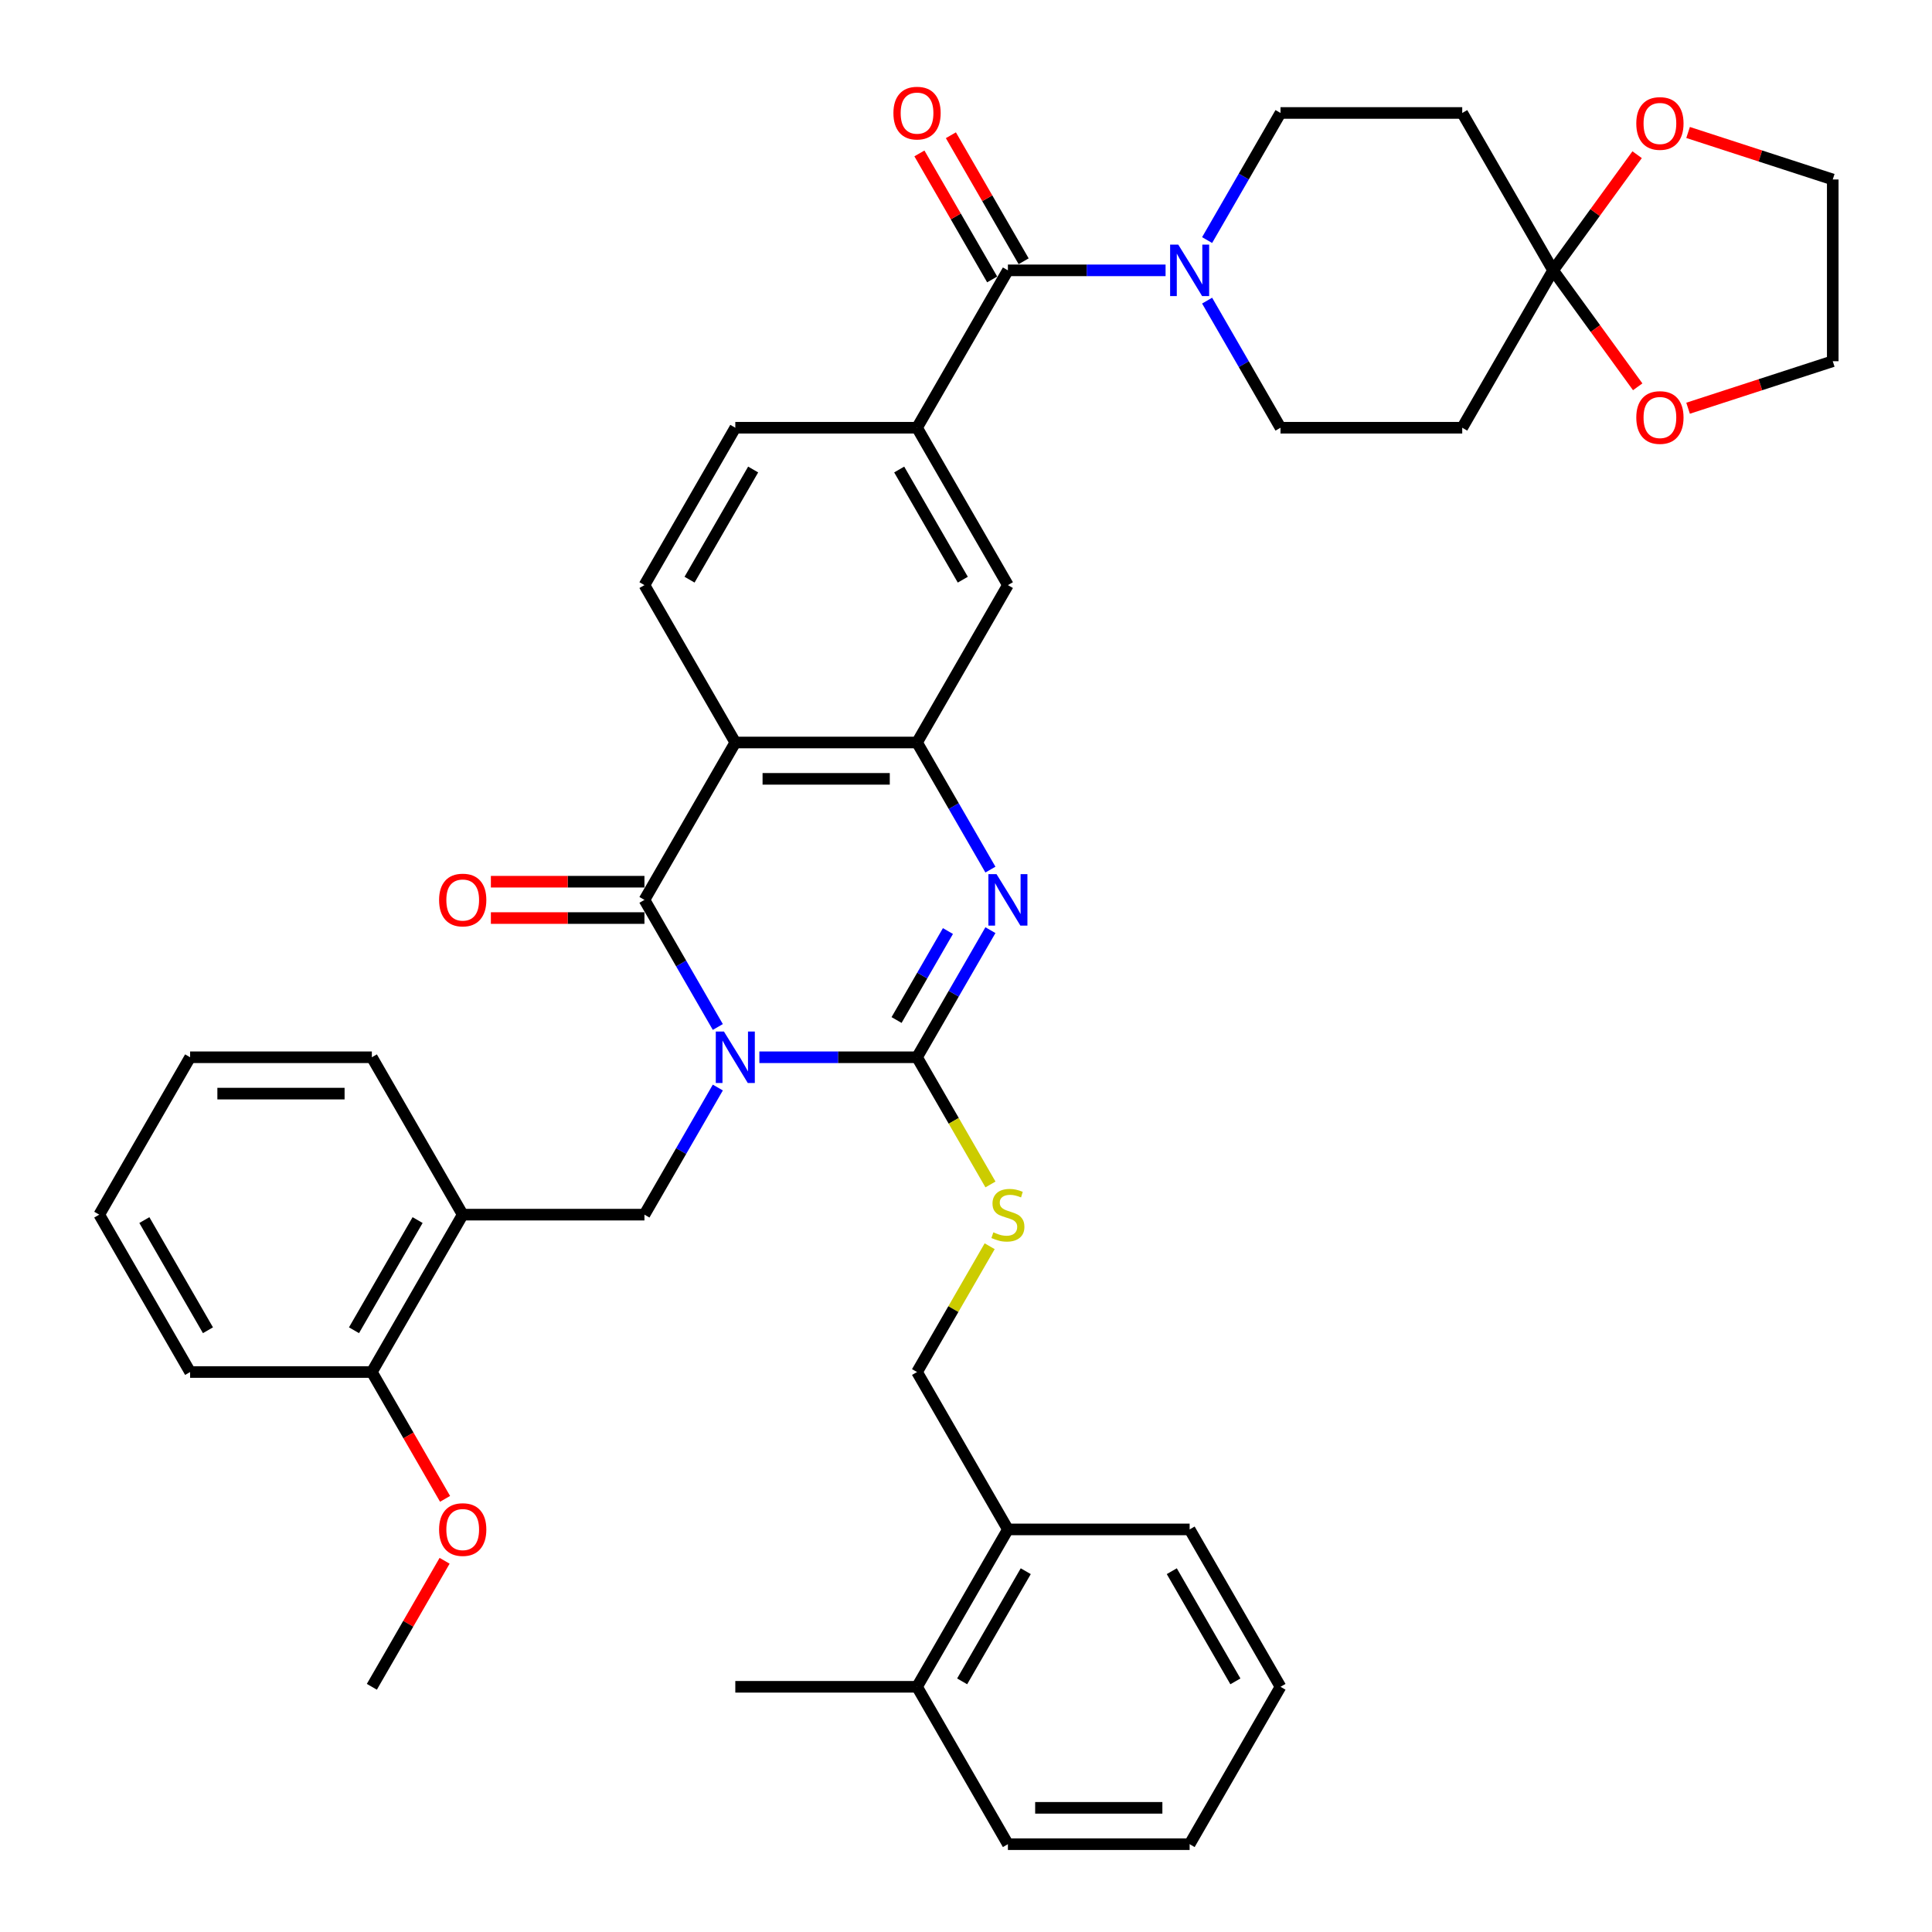 <?xml version='1.0' encoding='iso-8859-1'?>
<svg version='1.1' baseProfile='full'
              xmlns='http://www.w3.org/2000/svg'
                      xmlns:rdkit='http://www.rdkit.org/xml'
                      xmlns:xlink='http://www.w3.org/1999/xlink'
                  xml:space='preserve'
width='1000px' height='1000px' viewBox='0 0 1000 1000'>
<!-- END OF HEADER -->
<rect style='opacity:1.0;fill:#FFFFFF;stroke:none' width='1000' height='1000' x='0' y='0'> </rect>
<path class='bond-0' d='M 393.048,547.239 L 433.853,547.239' style='fill:none;fill-rule:evenodd;stroke:#0000FF;stroke-width:6px;stroke-linecap:butt;stroke-linejoin:miter;stroke-opacity:1' />
<path class='bond-0' d='M 433.853,547.239 L 474.657,547.239' style='fill:none;fill-rule:evenodd;stroke:#000000;stroke-width:6px;stroke-linecap:butt;stroke-linejoin:miter;stroke-opacity:1' />
<path class='bond-1' d='M 371.546,531.568 L 352.554,498.672' style='fill:none;fill-rule:evenodd;stroke:#0000FF;stroke-width:6px;stroke-linecap:butt;stroke-linejoin:miter;stroke-opacity:1' />
<path class='bond-1' d='M 352.554,498.672 L 333.562,465.777' style='fill:none;fill-rule:evenodd;stroke:#000000;stroke-width:6px;stroke-linecap:butt;stroke-linejoin:miter;stroke-opacity:1' />
<path class='bond-5' d='M 371.546,562.91 L 352.554,595.805' style='fill:none;fill-rule:evenodd;stroke:#0000FF;stroke-width:6px;stroke-linecap:butt;stroke-linejoin:miter;stroke-opacity:1' />
<path class='bond-5' d='M 352.554,595.805 L 333.562,628.7' style='fill:none;fill-rule:evenodd;stroke:#000000;stroke-width:6px;stroke-linecap:butt;stroke-linejoin:miter;stroke-opacity:1' />
<path class='bond-2' d='M 474.657,547.239 L 493.649,514.343' style='fill:none;fill-rule:evenodd;stroke:#000000;stroke-width:6px;stroke-linecap:butt;stroke-linejoin:miter;stroke-opacity:1' />
<path class='bond-2' d='M 493.649,514.343 L 512.641,481.448' style='fill:none;fill-rule:evenodd;stroke:#0000FF;stroke-width:6px;stroke-linecap:butt;stroke-linejoin:miter;stroke-opacity:1' />
<path class='bond-2' d='M 464.063,527.964 L 477.357,504.937' style='fill:none;fill-rule:evenodd;stroke:#000000;stroke-width:6px;stroke-linecap:butt;stroke-linejoin:miter;stroke-opacity:1' />
<path class='bond-2' d='M 477.357,504.937 L 490.652,481.91' style='fill:none;fill-rule:evenodd;stroke:#0000FF;stroke-width:6px;stroke-linecap:butt;stroke-linejoin:miter;stroke-opacity:1' />
<path class='bond-10' d='M 474.657,547.239 L 493.66,580.153' style='fill:none;fill-rule:evenodd;stroke:#000000;stroke-width:6px;stroke-linecap:butt;stroke-linejoin:miter;stroke-opacity:1' />
<path class='bond-10' d='M 493.66,580.153 L 512.663,613.067' style='fill:none;fill-rule:evenodd;stroke:#CCCC00;stroke-width:6px;stroke-linecap:butt;stroke-linejoin:miter;stroke-opacity:1' />
<path class='bond-3' d='M 333.562,465.777 L 380.594,384.316' style='fill:none;fill-rule:evenodd;stroke:#000000;stroke-width:6px;stroke-linecap:butt;stroke-linejoin:miter;stroke-opacity:1' />
<path class='bond-16' d='M 333.562,456.371 L 293.82,456.371' style='fill:none;fill-rule:evenodd;stroke:#000000;stroke-width:6px;stroke-linecap:butt;stroke-linejoin:miter;stroke-opacity:1' />
<path class='bond-16' d='M 293.82,456.371 L 254.078,456.371' style='fill:none;fill-rule:evenodd;stroke:#FF0000;stroke-width:6px;stroke-linecap:butt;stroke-linejoin:miter;stroke-opacity:1' />
<path class='bond-16' d='M 333.562,475.184 L 293.82,475.184' style='fill:none;fill-rule:evenodd;stroke:#000000;stroke-width:6px;stroke-linecap:butt;stroke-linejoin:miter;stroke-opacity:1' />
<path class='bond-16' d='M 293.82,475.184 L 254.078,475.184' style='fill:none;fill-rule:evenodd;stroke:#FF0000;stroke-width:6px;stroke-linecap:butt;stroke-linejoin:miter;stroke-opacity:1' />
<path class='bond-40' d='M 512.641,450.106 L 493.649,417.211' style='fill:none;fill-rule:evenodd;stroke:#0000FF;stroke-width:6px;stroke-linecap:butt;stroke-linejoin:miter;stroke-opacity:1' />
<path class='bond-40' d='M 493.649,417.211 L 474.657,384.316' style='fill:none;fill-rule:evenodd;stroke:#000000;stroke-width:6px;stroke-linecap:butt;stroke-linejoin:miter;stroke-opacity:1' />
<path class='bond-4' d='M 380.594,384.316 L 474.657,384.316' style='fill:none;fill-rule:evenodd;stroke:#000000;stroke-width:6px;stroke-linecap:butt;stroke-linejoin:miter;stroke-opacity:1' />
<path class='bond-4' d='M 394.703,403.129 L 460.548,403.129' style='fill:none;fill-rule:evenodd;stroke:#000000;stroke-width:6px;stroke-linecap:butt;stroke-linejoin:miter;stroke-opacity:1' />
<path class='bond-13' d='M 380.594,384.316 L 333.562,302.854' style='fill:none;fill-rule:evenodd;stroke:#000000;stroke-width:6px;stroke-linecap:butt;stroke-linejoin:miter;stroke-opacity:1' />
<path class='bond-12' d='M 474.657,384.316 L 521.689,302.854' style='fill:none;fill-rule:evenodd;stroke:#000000;stroke-width:6px;stroke-linecap:butt;stroke-linejoin:miter;stroke-opacity:1' />
<path class='bond-11' d='M 333.562,628.7 L 239.499,628.7' style='fill:none;fill-rule:evenodd;stroke:#000000;stroke-width:6px;stroke-linecap:butt;stroke-linejoin:miter;stroke-opacity:1' />
<path class='bond-6' d='M 521.689,139.932 L 474.657,221.393' style='fill:none;fill-rule:evenodd;stroke:#000000;stroke-width:6px;stroke-linecap:butt;stroke-linejoin:miter;stroke-opacity:1' />
<path class='bond-7' d='M 521.689,139.932 L 562.494,139.932' style='fill:none;fill-rule:evenodd;stroke:#000000;stroke-width:6px;stroke-linecap:butt;stroke-linejoin:miter;stroke-opacity:1' />
<path class='bond-7' d='M 562.494,139.932 L 603.299,139.932' style='fill:none;fill-rule:evenodd;stroke:#0000FF;stroke-width:6px;stroke-linecap:butt;stroke-linejoin:miter;stroke-opacity:1' />
<path class='bond-22' d='M 529.835,135.229 L 511.006,102.616' style='fill:none;fill-rule:evenodd;stroke:#000000;stroke-width:6px;stroke-linecap:butt;stroke-linejoin:miter;stroke-opacity:1' />
<path class='bond-22' d='M 511.006,102.616 L 492.177,70.002' style='fill:none;fill-rule:evenodd;stroke:#FF0000;stroke-width:6px;stroke-linecap:butt;stroke-linejoin:miter;stroke-opacity:1' />
<path class='bond-22' d='M 513.543,144.635 L 494.714,112.022' style='fill:none;fill-rule:evenodd;stroke:#000000;stroke-width:6px;stroke-linecap:butt;stroke-linejoin:miter;stroke-opacity:1' />
<path class='bond-22' d='M 494.714,112.022 L 475.885,79.409' style='fill:none;fill-rule:evenodd;stroke:#FF0000;stroke-width:6px;stroke-linecap:butt;stroke-linejoin:miter;stroke-opacity:1' />
<path class='bond-17' d='M 624.8,155.603 L 643.792,188.498' style='fill:none;fill-rule:evenodd;stroke:#0000FF;stroke-width:6px;stroke-linecap:butt;stroke-linejoin:miter;stroke-opacity:1' />
<path class='bond-17' d='M 643.792,188.498 L 662.784,221.393' style='fill:none;fill-rule:evenodd;stroke:#000000;stroke-width:6px;stroke-linecap:butt;stroke-linejoin:miter;stroke-opacity:1' />
<path class='bond-18' d='M 624.8,124.261 L 643.792,91.365' style='fill:none;fill-rule:evenodd;stroke:#0000FF;stroke-width:6px;stroke-linecap:butt;stroke-linejoin:miter;stroke-opacity:1' />
<path class='bond-18' d='M 643.792,91.365 L 662.784,58.47' style='fill:none;fill-rule:evenodd;stroke:#000000;stroke-width:6px;stroke-linecap:butt;stroke-linejoin:miter;stroke-opacity:1' />
<path class='bond-8' d='M 803.88,139.932 L 756.848,58.47' style='fill:none;fill-rule:evenodd;stroke:#000000;stroke-width:6px;stroke-linecap:butt;stroke-linejoin:miter;stroke-opacity:1' />
<path class='bond-19' d='M 803.88,139.932 L 825.626,110' style='fill:none;fill-rule:evenodd;stroke:#000000;stroke-width:6px;stroke-linecap:butt;stroke-linejoin:miter;stroke-opacity:1' />
<path class='bond-19' d='M 825.626,110 L 847.373,80.068' style='fill:none;fill-rule:evenodd;stroke:#FF0000;stroke-width:6px;stroke-linecap:butt;stroke-linejoin:miter;stroke-opacity:1' />
<path class='bond-20' d='M 803.88,139.932 L 825.777,170.07' style='fill:none;fill-rule:evenodd;stroke:#000000;stroke-width:6px;stroke-linecap:butt;stroke-linejoin:miter;stroke-opacity:1' />
<path class='bond-20' d='M 825.777,170.07 L 847.674,200.209' style='fill:none;fill-rule:evenodd;stroke:#FF0000;stroke-width:6px;stroke-linecap:butt;stroke-linejoin:miter;stroke-opacity:1' />
<path class='bond-44' d='M 803.88,139.932 L 756.848,221.393' style='fill:none;fill-rule:evenodd;stroke:#000000;stroke-width:6px;stroke-linecap:butt;stroke-linejoin:miter;stroke-opacity:1' />
<path class='bond-9' d='M 474.657,221.393 L 380.594,221.393' style='fill:none;fill-rule:evenodd;stroke:#000000;stroke-width:6px;stroke-linecap:butt;stroke-linejoin:miter;stroke-opacity:1' />
<path class='bond-41' d='M 474.657,221.393 L 521.689,302.854' style='fill:none;fill-rule:evenodd;stroke:#000000;stroke-width:6px;stroke-linecap:butt;stroke-linejoin:miter;stroke-opacity:1' />
<path class='bond-41' d='M 465.42,243.019 L 498.342,300.042' style='fill:none;fill-rule:evenodd;stroke:#000000;stroke-width:6px;stroke-linecap:butt;stroke-linejoin:miter;stroke-opacity:1' />
<path class='bond-24' d='M 512.25,645.048 L 493.454,677.605' style='fill:none;fill-rule:evenodd;stroke:#CCCC00;stroke-width:6px;stroke-linecap:butt;stroke-linejoin:miter;stroke-opacity:1' />
<path class='bond-24' d='M 493.454,677.605 L 474.657,710.161' style='fill:none;fill-rule:evenodd;stroke:#000000;stroke-width:6px;stroke-linecap:butt;stroke-linejoin:miter;stroke-opacity:1' />
<path class='bond-23' d='M 239.499,628.7 L 192.467,710.161' style='fill:none;fill-rule:evenodd;stroke:#000000;stroke-width:6px;stroke-linecap:butt;stroke-linejoin:miter;stroke-opacity:1' />
<path class='bond-23' d='M 216.152,631.513 L 183.229,688.536' style='fill:none;fill-rule:evenodd;stroke:#000000;stroke-width:6px;stroke-linecap:butt;stroke-linejoin:miter;stroke-opacity:1' />
<path class='bond-28' d='M 239.499,628.7 L 192.467,547.239' style='fill:none;fill-rule:evenodd;stroke:#000000;stroke-width:6px;stroke-linecap:butt;stroke-linejoin:miter;stroke-opacity:1' />
<path class='bond-21' d='M 333.562,302.854 L 380.594,221.393' style='fill:none;fill-rule:evenodd;stroke:#000000;stroke-width:6px;stroke-linecap:butt;stroke-linejoin:miter;stroke-opacity:1' />
<path class='bond-21' d='M 356.909,300.042 L 389.831,243.019' style='fill:none;fill-rule:evenodd;stroke:#000000;stroke-width:6px;stroke-linecap:butt;stroke-linejoin:miter;stroke-opacity:1' />
<path class='bond-14' d='M 756.848,221.393 L 662.784,221.393' style='fill:none;fill-rule:evenodd;stroke:#000000;stroke-width:6px;stroke-linecap:butt;stroke-linejoin:miter;stroke-opacity:1' />
<path class='bond-15' d='M 756.848,58.47 L 662.784,58.47' style='fill:none;fill-rule:evenodd;stroke:#000000;stroke-width:6px;stroke-linecap:butt;stroke-linejoin:miter;stroke-opacity:1' />
<path class='bond-29' d='M 873.749,68.57 L 911.188,80.735' style='fill:none;fill-rule:evenodd;stroke:#FF0000;stroke-width:6px;stroke-linecap:butt;stroke-linejoin:miter;stroke-opacity:1' />
<path class='bond-29' d='M 911.188,80.735 L 948.628,92.9' style='fill:none;fill-rule:evenodd;stroke:#000000;stroke-width:6px;stroke-linecap:butt;stroke-linejoin:miter;stroke-opacity:1' />
<path class='bond-30' d='M 873.749,211.293 L 911.188,199.128' style='fill:none;fill-rule:evenodd;stroke:#FF0000;stroke-width:6px;stroke-linecap:butt;stroke-linejoin:miter;stroke-opacity:1' />
<path class='bond-30' d='M 911.188,199.128 L 948.628,186.963' style='fill:none;fill-rule:evenodd;stroke:#000000;stroke-width:6px;stroke-linecap:butt;stroke-linejoin:miter;stroke-opacity:1' />
<path class='bond-27' d='M 192.467,710.161 L 211.415,742.981' style='fill:none;fill-rule:evenodd;stroke:#000000;stroke-width:6px;stroke-linecap:butt;stroke-linejoin:miter;stroke-opacity:1' />
<path class='bond-27' d='M 211.415,742.981 L 230.364,775.801' style='fill:none;fill-rule:evenodd;stroke:#FF0000;stroke-width:6px;stroke-linecap:butt;stroke-linejoin:miter;stroke-opacity:1' />
<path class='bond-31' d='M 192.467,710.161 L 98.403,710.161' style='fill:none;fill-rule:evenodd;stroke:#000000;stroke-width:6px;stroke-linecap:butt;stroke-linejoin:miter;stroke-opacity:1' />
<path class='bond-25' d='M 474.657,710.161 L 521.689,791.623' style='fill:none;fill-rule:evenodd;stroke:#000000;stroke-width:6px;stroke-linecap:butt;stroke-linejoin:miter;stroke-opacity:1' />
<path class='bond-26' d='M 521.689,791.623 L 474.657,873.084' style='fill:none;fill-rule:evenodd;stroke:#000000;stroke-width:6px;stroke-linecap:butt;stroke-linejoin:miter;stroke-opacity:1' />
<path class='bond-26' d='M 530.927,813.248 L 498.004,870.271' style='fill:none;fill-rule:evenodd;stroke:#000000;stroke-width:6px;stroke-linecap:butt;stroke-linejoin:miter;stroke-opacity:1' />
<path class='bond-32' d='M 521.689,791.623 L 615.753,791.623' style='fill:none;fill-rule:evenodd;stroke:#000000;stroke-width:6px;stroke-linecap:butt;stroke-linejoin:miter;stroke-opacity:1' />
<path class='bond-33' d='M 474.657,873.084 L 380.594,873.084' style='fill:none;fill-rule:evenodd;stroke:#000000;stroke-width:6px;stroke-linecap:butt;stroke-linejoin:miter;stroke-opacity:1' />
<path class='bond-34' d='M 474.657,873.084 L 521.689,954.545' style='fill:none;fill-rule:evenodd;stroke:#000000;stroke-width:6px;stroke-linecap:butt;stroke-linejoin:miter;stroke-opacity:1' />
<path class='bond-35' d='M 230.125,807.858 L 211.296,840.471' style='fill:none;fill-rule:evenodd;stroke:#FF0000;stroke-width:6px;stroke-linecap:butt;stroke-linejoin:miter;stroke-opacity:1' />
<path class='bond-35' d='M 211.296,840.471 L 192.467,873.084' style='fill:none;fill-rule:evenodd;stroke:#000000;stroke-width:6px;stroke-linecap:butt;stroke-linejoin:miter;stroke-opacity:1' />
<path class='bond-36' d='M 192.467,547.239 L 98.403,547.239' style='fill:none;fill-rule:evenodd;stroke:#000000;stroke-width:6px;stroke-linecap:butt;stroke-linejoin:miter;stroke-opacity:1' />
<path class='bond-36' d='M 178.357,566.051 L 112.513,566.051' style='fill:none;fill-rule:evenodd;stroke:#000000;stroke-width:6px;stroke-linecap:butt;stroke-linejoin:miter;stroke-opacity:1' />
<path class='bond-45' d='M 948.628,92.9 L 948.628,186.963' style='fill:none;fill-rule:evenodd;stroke:#000000;stroke-width:6px;stroke-linecap:butt;stroke-linejoin:miter;stroke-opacity:1' />
<path class='bond-42' d='M 98.403,710.161 L 51.372,628.7' style='fill:none;fill-rule:evenodd;stroke:#000000;stroke-width:6px;stroke-linecap:butt;stroke-linejoin:miter;stroke-opacity:1' />
<path class='bond-42' d='M 107.641,688.536 L 74.719,631.513' style='fill:none;fill-rule:evenodd;stroke:#000000;stroke-width:6px;stroke-linecap:butt;stroke-linejoin:miter;stroke-opacity:1' />
<path class='bond-38' d='M 615.753,791.623 L 662.784,873.084' style='fill:none;fill-rule:evenodd;stroke:#000000;stroke-width:6px;stroke-linecap:butt;stroke-linejoin:miter;stroke-opacity:1' />
<path class='bond-38' d='M 606.515,813.248 L 639.437,870.271' style='fill:none;fill-rule:evenodd;stroke:#000000;stroke-width:6px;stroke-linecap:butt;stroke-linejoin:miter;stroke-opacity:1' />
<path class='bond-43' d='M 521.689,954.545 L 615.753,954.545' style='fill:none;fill-rule:evenodd;stroke:#000000;stroke-width:6px;stroke-linecap:butt;stroke-linejoin:miter;stroke-opacity:1' />
<path class='bond-43' d='M 535.799,935.733 L 601.643,935.733' style='fill:none;fill-rule:evenodd;stroke:#000000;stroke-width:6px;stroke-linecap:butt;stroke-linejoin:miter;stroke-opacity:1' />
<path class='bond-37' d='M 98.403,547.239 L 51.372,628.7' style='fill:none;fill-rule:evenodd;stroke:#000000;stroke-width:6px;stroke-linecap:butt;stroke-linejoin:miter;stroke-opacity:1' />
<path class='bond-39' d='M 662.784,873.084 L 615.753,954.545' style='fill:none;fill-rule:evenodd;stroke:#000000;stroke-width:6px;stroke-linecap:butt;stroke-linejoin:miter;stroke-opacity:1' />
<path  class='atom-0' d='M 374.705 533.919
L 383.435 548.029
Q 384.3 549.421, 385.692 551.942
Q 387.084 554.463, 387.159 554.613
L 387.159 533.919
L 390.696 533.919
L 390.696 560.558
L 387.047 560.558
L 377.678 545.132
Q 376.587 543.326, 375.42 541.256
Q 374.292 539.187, 373.953 538.547
L 373.953 560.558
L 370.491 560.558
L 370.491 533.919
L 374.705 533.919
' fill='#0000FF'/>
<path  class='atom-3' d='M 515.801 452.458
L 524.53 466.567
Q 525.395 467.959, 526.787 470.48
Q 528.179 473.001, 528.255 473.152
L 528.255 452.458
L 531.791 452.458
L 531.791 479.097
L 528.142 479.097
L 518.773 463.67
Q 517.682 461.864, 516.516 459.795
Q 515.387 457.725, 515.048 457.086
L 515.048 479.097
L 511.587 479.097
L 511.587 452.458
L 515.801 452.458
' fill='#0000FF'/>
<path  class='atom-8' d='M 609.864 126.612
L 618.593 140.722
Q 619.459 142.114, 620.851 144.635
Q 622.243 147.156, 622.318 147.306
L 622.318 126.612
L 625.855 126.612
L 625.855 153.251
L 622.205 153.251
L 612.837 137.825
Q 611.745 136.019, 610.579 133.949
Q 609.45 131.88, 609.112 131.24
L 609.112 153.251
L 605.65 153.251
L 605.65 126.612
L 609.864 126.612
' fill='#0000FF'/>
<path  class='atom-11' d='M 514.164 637.843
Q 514.465 637.956, 515.707 638.483
Q 516.948 639.009, 518.303 639.348
Q 519.695 639.649, 521.049 639.649
Q 523.57 639.649, 525.038 638.445
Q 526.505 637.203, 526.505 635.059
Q 526.505 633.591, 525.753 632.688
Q 525.038 631.785, 523.909 631.296
Q 522.78 630.807, 520.899 630.243
Q 518.529 629.528, 517.099 628.85
Q 515.707 628.173, 514.691 626.743
Q 513.712 625.314, 513.712 622.906
Q 513.712 619.557, 515.97 617.488
Q 518.265 615.418, 522.78 615.418
Q 525.865 615.418, 529.365 616.886
L 528.499 619.783
Q 525.301 618.466, 522.893 618.466
Q 520.297 618.466, 518.867 619.557
Q 517.437 620.61, 517.475 622.454
Q 517.475 623.884, 518.19 624.749
Q 518.942 625.615, 519.996 626.104
Q 521.087 626.593, 522.893 627.157
Q 525.301 627.91, 526.731 628.662
Q 528.161 629.415, 529.177 630.957
Q 530.23 632.462, 530.23 635.059
Q 530.23 638.746, 527.747 640.74
Q 525.301 642.697, 521.2 642.697
Q 518.83 642.697, 517.024 642.17
Q 515.255 641.681, 513.148 640.815
L 514.164 637.843
' fill='#CCCC00'/>
<path  class='atom-17' d='M 227.27 465.852
Q 227.27 459.456, 230.431 455.882
Q 233.591 452.307, 239.499 452.307
Q 245.406 452.307, 248.566 455.882
Q 251.727 459.456, 251.727 465.852
Q 251.727 472.324, 248.529 476.011
Q 245.331 479.661, 239.499 479.661
Q 233.629 479.661, 230.431 476.011
Q 227.27 472.362, 227.27 465.852
M 239.499 476.651
Q 243.562 476.651, 245.744 473.942
Q 247.964 471.195, 247.964 465.852
Q 247.964 460.623, 245.744 457.989
Q 243.562 455.317, 239.499 455.317
Q 235.435 455.317, 233.215 457.951
Q 231.033 460.585, 231.033 465.852
Q 231.033 471.233, 233.215 473.942
Q 235.435 476.651, 239.499 476.651
' fill='#FF0000'/>
<path  class='atom-20' d='M 846.94 63.908
Q 846.94 57.512, 850.101 53.937
Q 853.262 50.363, 859.169 50.363
Q 865.076 50.363, 868.236 53.937
Q 871.397 57.512, 871.397 63.908
Q 871.397 70.38, 868.199 74.067
Q 865.001 77.716, 859.169 77.716
Q 853.299 77.716, 850.101 74.067
Q 846.94 70.417, 846.94 63.908
M 859.169 74.707
Q 863.232 74.707, 865.415 71.998
Q 867.634 69.251, 867.634 63.908
Q 867.634 58.678, 865.415 56.044
Q 863.232 53.373, 859.169 53.373
Q 855.105 53.373, 852.885 56.007
Q 850.703 58.64, 850.703 63.908
Q 850.703 69.288, 852.885 71.998
Q 855.105 74.707, 859.169 74.707
' fill='#FF0000'/>
<path  class='atom-21' d='M 846.94 216.106
Q 846.94 209.71, 850.101 206.135
Q 853.262 202.561, 859.169 202.561
Q 865.076 202.561, 868.236 206.135
Q 871.397 209.71, 871.397 216.106
Q 871.397 222.577, 868.199 226.265
Q 865.001 229.914, 859.169 229.914
Q 853.299 229.914, 850.101 226.265
Q 846.94 222.615, 846.94 216.106
M 859.169 226.904
Q 863.232 226.904, 865.415 224.195
Q 867.634 221.449, 867.634 216.106
Q 867.634 210.876, 865.415 208.242
Q 863.232 205.571, 859.169 205.571
Q 855.105 205.571, 852.885 208.205
Q 850.703 210.838, 850.703 216.106
Q 850.703 221.486, 852.885 224.195
Q 855.105 226.904, 859.169 226.904
' fill='#FF0000'/>
<path  class='atom-23' d='M 462.429 58.546
Q 462.429 52.149, 465.59 48.575
Q 468.75 45, 474.657 45
Q 480.565 45, 483.725 48.575
Q 486.886 52.149, 486.886 58.546
Q 486.886 65.017, 483.687 68.704
Q 480.489 72.354, 474.657 72.354
Q 468.788 72.354, 465.59 68.704
Q 462.429 65.055, 462.429 58.546
M 474.657 69.344
Q 478.721 69.344, 480.903 66.635
Q 483.123 63.888, 483.123 58.546
Q 483.123 53.316, 480.903 50.682
Q 478.721 48.011, 474.657 48.011
Q 470.594 48.011, 468.374 50.644
Q 466.192 53.278, 466.192 58.546
Q 466.192 63.926, 468.374 66.635
Q 470.594 69.344, 474.657 69.344
' fill='#FF0000'/>
<path  class='atom-28' d='M 227.27 791.698
Q 227.27 785.302, 230.431 781.727
Q 233.591 778.153, 239.499 778.153
Q 245.406 778.153, 248.566 781.727
Q 251.727 785.302, 251.727 791.698
Q 251.727 798.17, 248.529 801.857
Q 245.331 805.506, 239.499 805.506
Q 233.629 805.506, 230.431 801.857
Q 227.27 798.207, 227.27 791.698
M 239.499 802.496
Q 243.562 802.496, 245.744 799.787
Q 247.964 797.041, 247.964 791.698
Q 247.964 786.468, 245.744 783.834
Q 243.562 781.163, 239.499 781.163
Q 235.435 781.163, 233.215 783.797
Q 231.033 786.43, 231.033 791.698
Q 231.033 797.078, 233.215 799.787
Q 235.435 802.496, 239.499 802.496
' fill='#FF0000'/>
</svg>
